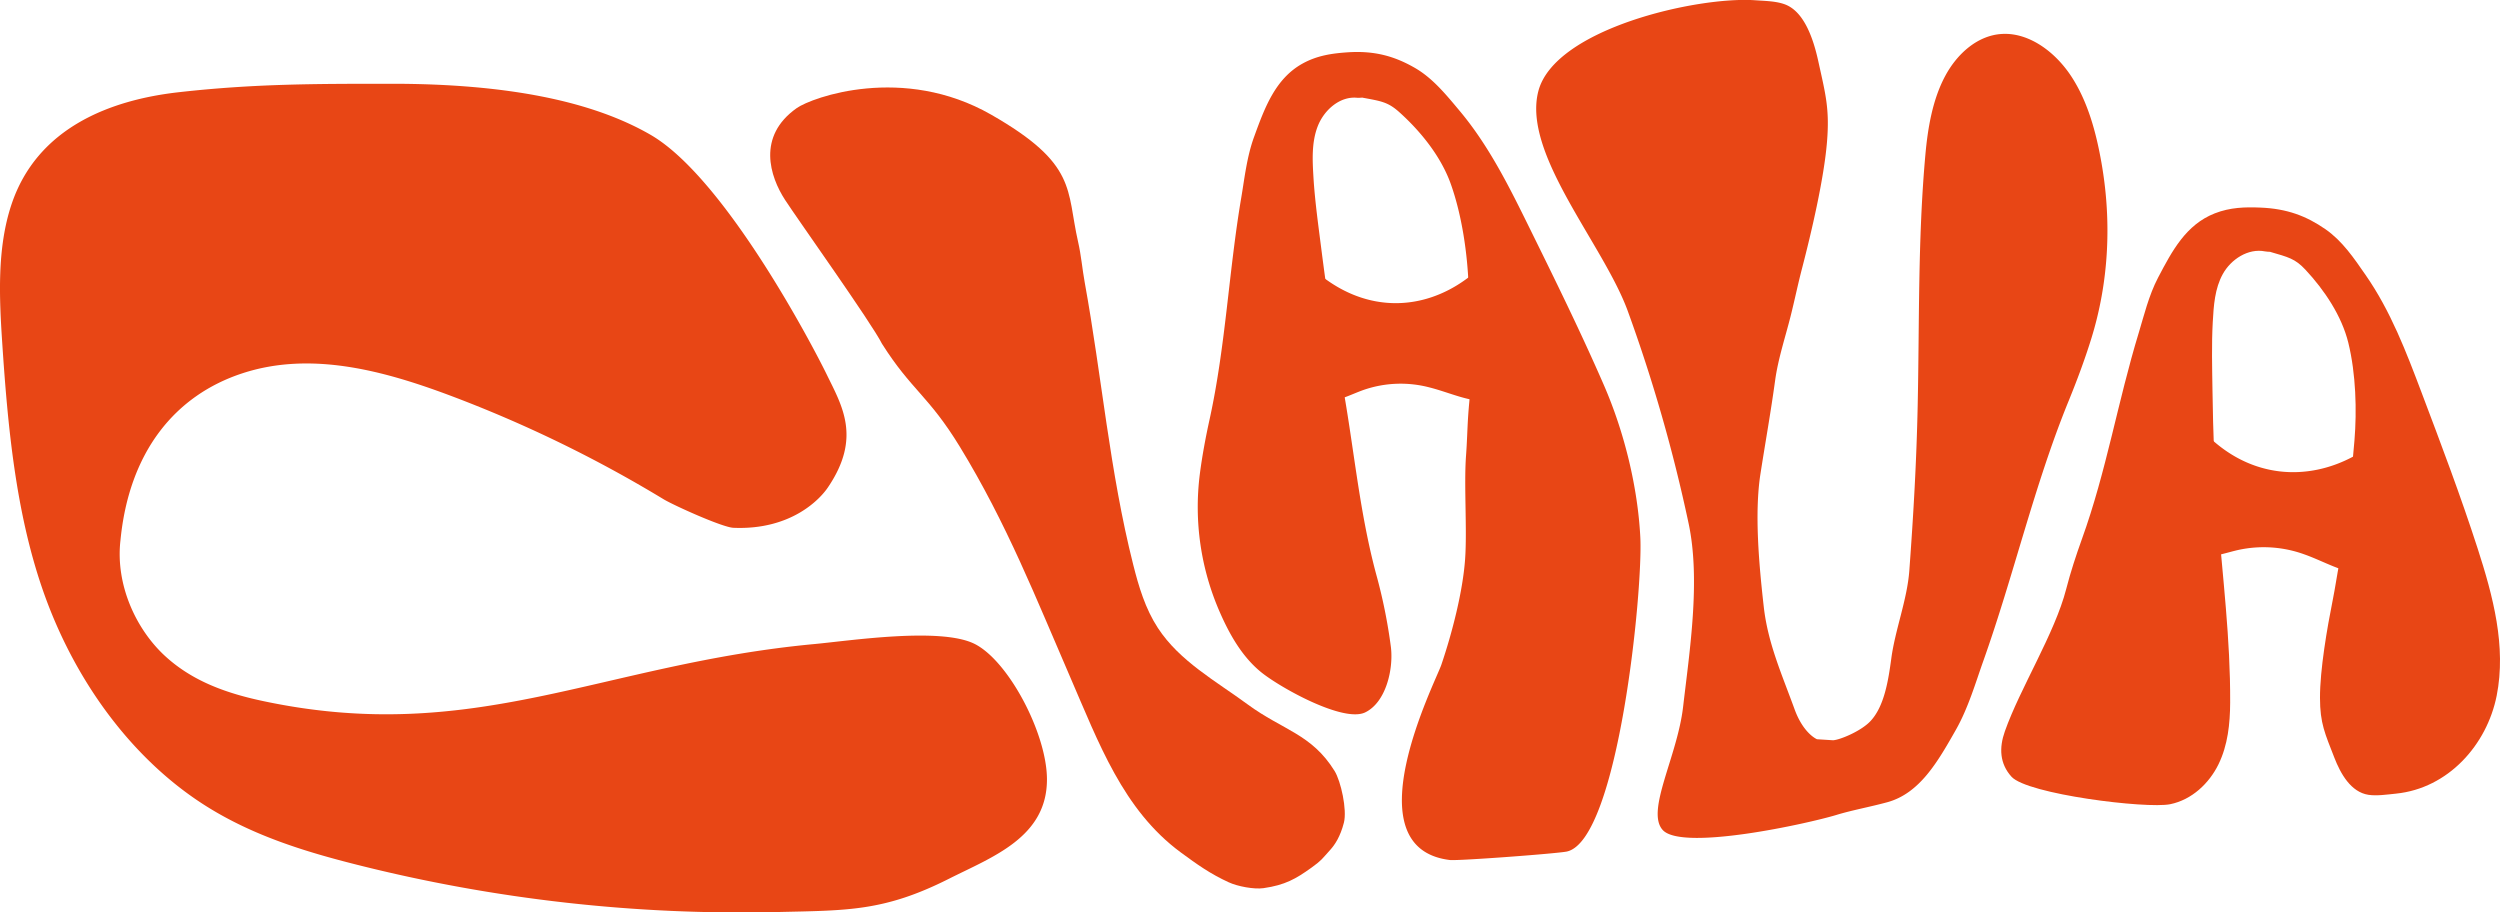 <svg viewBox="0 0 1702.87 621.53" xmlns="http://www.w3.org/2000/svg" data-sanitized-data-name="Lag 1" data-name="Lag 1" id="Lag_1"><defs><style>.cls-1{fill:#e84615;}</style></defs><path transform="translate(-79.5 -250.88)" d="M161.52,619.21c-3.35,30,10.54,60,30,78.13s43.76,26.13,67.71,31.18c143.49,30.29,229.81-25.38,374.93-38.94,24.81-2.32,86.1-11.67,109.19-.11s49.05,60.82,49.28,91.88c.31,39.83-37.11,53.14-66.7,68.07-44.33,22.37-69.23,21.56-117,22.69a1068.94,1068.94,0,0,1-286.16-32.18c-35.22-8.86-70.53-19.67-102.63-39.82-49.87-31.3-90.37-85.22-112.18-149.35C90.22,598.61,84.79,541.37,81.05,484.91c-2.11-31.75-3.58-64.87,6.13-94.33,17.54-53.22,68.27-71.73,114.12-76.89,51.26-5.75,92.35-5.75,145.12-5.75,79.3,0,137,12.08,176.21,34.76,51.24,29.65,111.9,146.62,119.89,163.06,10.45,21.49,24,43.13.88,77.16-5,7.45-24.6,29.15-64.35,27.47-7.52-.31-40.78-15.36-47.56-19.46a872.6,872.6,0,0,0-146.38-71c-45.55-17-94.31-29.85-140.32-14.84s-77.48,53.52-83.27,114.16" class="cls-1"></path><path transform="translate(-79.5 -250.88)" d="M680.31,485.12c-7-14.08-57.52-84.88-66.1-98.13-10.24-15.8-19.32-43.25,8-62.49,10.4-7.31,72.39-29.83,132.37,4.45,59,33.75,51.14,51.12,59.28,86.77,2.11,9.22,2.81,18.29,4.5,27.57,11.63,64,17,128.73,33,192.11,3.77,15,8.25,30.1,16.82,43.21,14.81,22.68,39.54,36.18,61.25,52.14,23.82,17.51,43.51,20.06,59.14,45.32,4.24,6.85,8.6,26.41,6.31,35.22-2.47,9.56-6.17,15-9.27,18.45-6,6.59-5.69,7-12.9,12.21-10.49,7.53-17.88,11.8-32.61,13.9-6.34.9-17.56-1.16-23.67-4-12.47-5.71-21.5-12.13-32.68-20.37-39.36-29-55.94-74.83-75.41-119.67-23-53-43-104.18-75.06-156.65-21.32-34.88-32.9-38.37-53-70.09" class="cls-1"></path><path transform="translate(-79.5 -250.88)" d="M1007.3,317.36c12.94,2.4,17.58,2.94,25.42,10,14.69,13.21,28.4,30.3,35,48.9,7.67,21.52,11.33,47.65,12.11,69.33.63,17.65.76,34.13,1.74,51.83.65,11.81-1.21,24.49-2,36.29-.62,9.29-.78,18.22-1.48,27.51-1.5,20.12.81,50.58-.65,70.71-1.58,21.77-8.66,49.64-16.19,71.81-3.92,11.55-61.91,124.65,5.78,132.93,5.63.69,73.71-4.43,79.76-5.78,35-7.82,51.93-178.4,50-214.24-1.75-33.38-10.55-70.74-24.89-103.65-15.71-36.07-33.1-71.39-50.49-106.68-13.72-27.85-27.63-56-47.56-79.8-9.18-10.95-18.49-22.53-30.92-29.58-14-8-27.67-11.66-45.74-10.41-10.39.72-20.52,2.14-30.46,7.65-18.6,10.32-25.83,30.18-33.09,50.16-4.9,13.48-6.53,28.69-8.59,40.77-8.63,50.71-10.65,101.47-21.7,151.7-2.67,12.15-5,24.67-6.59,37a178.28,178.28,0,0,0,13.75,94.37c6.65,15.13,15.09,30,27.87,40.45s56.16,34.69,71,27.5c14.17-6.84,19.34-29.4,17.54-44.4a360.09,360.09,0,0,0-10-49.56c-11.92-44.25-15.32-88.73-23.82-133.76-5.52-29.21-9.62-57-13.6-88.06-2-15.83-4.36-32.57-5.33-48.5-.71-11.8-1.37-24,2.91-35s15-20.49,26.74-19.38c2.38.22,5.57-.58,2.18.25" class="cls-1"></path><path transform="translate(-79.5 -250.88)" d="M953.62,401.24c4.21,16.29,14.55,28.47,24.88,36.77,32.81,26.34,70.21,24.13,99,3.48,6.34-4.55,13.25-10,20.83-6.29,8.46,4.19,14,18,17.59,30.62,2.26,7.85,4.27,16,4.34,24,.19,20.59-12.75,33-26.08,34.16s-27.34-5.8-41.08-9.23a77.19,77.19,0,0,0-45.2,1.87c-7.33,2.63-14.41,6.45-22.13,7.33s-16.45-1.61-23.19-10c-9.74-12.08-12.46-32.4-11.93-49.48.51-16.42-1.69-49.57,3-63.26" class="cls-1"></path><path transform="translate(-79.5 -250.88)" d="M1317.14,754.41s-9.21-3.75-15.27-20.42c-8.68-23.86-18.22-45-21-69.91-3.26-28.86-6.39-63.78-2.24-90.43,3.38-21.7,7-41.79,10-63.66,2-14.6,6.91-29.37,10.47-43.45,2.8-11.09,5-21.9,7.9-33,6.24-24,14.85-60.59,16.94-85.8,1.9-22.84-1-32.78-6-55.54-3.36-15.18-9.58-33.35-22.5-38.28-6-2.3-13.66-2.39-20.44-2.86-39.29-2.75-136.68,19.38-147.68,62s44.18,104,60.88,149.54a1076.44,1076.44,0,0,1,41.46,144.67c8.28,38.69.71,86.95-3.72,125.07-3.94,34-25.57,71-13.89,83.88,13.2,14.6,98.94-4.35,118.36-10.26,10.67-3.25,22.53-5.37,34.44-8.6,22.27-6,34.57-27.67,46.93-49.44,8.34-14.67,13.58-32.61,18.56-46.59,20.88-58.66,34.7-119.71,58.06-177,5.65-13.84,11.06-28.24,15.55-42.71,11.77-37.9,14.13-78.75,7-119.62-3.63-20.74-9.26-41.75-20.53-59S1461.22,273,1443.25,274c-16.42.87-30.57,13.16-38.94,28.94s-11.67,34.73-13.36,53.57c-5.14,57.16-4,113.31-5.23,171.07-.8,37.47-2.79,72.65-5.68,111.89-1.47,20-9.67,40.27-12.29,60-2,14.6-4.68,32.8-14.48,42.9-6.37,6.58-20.39,12.46-25.16,12.74h0" class="cls-1"></path><path transform="translate(-79.5 -250.88)" d="M1625.68,422.4c12.58,3.66,17.13,4.66,24.12,12.15,13.09,14,24.78,31.59,29.26,49.83,5.18,21.09,5.86,46.1,4.17,66.61-1.37,16.7-3.1,32.24-4.14,49-.69,11.2-4,22.94-6.09,34-1.67,8.69-2.85,17.08-4.59,25.76-3.77,18.79-8.72,47.4-8.65,66.54,0,17.34,3.45,24.35,9.76,40.63,4.21,10.86,11.23,23.54,23.28,25.36,5.6.85,12.52-.18,18.68-.81,35.69-3.61,62-33.3,68.64-66.75s-2.48-67.78-13-100.32c-11.53-35.68-24.81-70.81-38.09-105.93-10.47-27.71-21.1-55.73-38.21-80.29C1683,426.87,1675,415,1663.46,407c-13-9-26.17-14-44.27-14.72-10.41-.44-20.63-.19-31.13,3.94-19.65,7.72-29.08,25.65-38.56,43.7-6.39,12.17-9.74,26.33-13.15,37.49-14.32,46.84-22.07,94.45-38.74,140.59-4,11.16-7.8,22.69-10.74,34.16-7.69,30-31.44,67.58-41.76,96.85-4,11.24-3.56,22,4.51,30.92,10.8,11.93,92,22,108.1,18.73,14.76-3,26.59-14.24,32.93-27.24s7.85-27.63,7.92-41.95c.22-43.45-5.17-85.24-8.52-128.57-2.17-28.12-3.1-54.69-3.53-84.43-.22-15.13-.65-31.16.2-46.27.62-11.19,1.36-22.78,6.86-32.7s17.19-17.69,28.75-15.39c2.35.47,5.61.06,2.14.48" class="cls-1"></path><path transform="translate(-79.5 -250.88)" d="M1563.26,510.93c2.34,15.8,11.24,28.38,20.57,37.31,29.61,28.34,67,30.28,98,13.92,6.82-3.61,14.31-8,21.41-3.69,7.93,4.85,11.83,18.48,14,30.73,1.36,7.64,2.42,15.57,1.59,23.09-2.14,19.42-16.4,29.73-29.78,29.38s-26.5-8.4-39.76-13.11a81.12,81.12,0,0,0-45.12-3.09c-7.59,1.69-15.05,4.53-22.82,4.53a25.79,25.79,0,0,1-21.92-11.89c-8.31-12.43-8.7-31.86-6.24-47.9,2.36-15.41,3.93-46.88,10.11-59.28" class="cls-1"></path></svg>